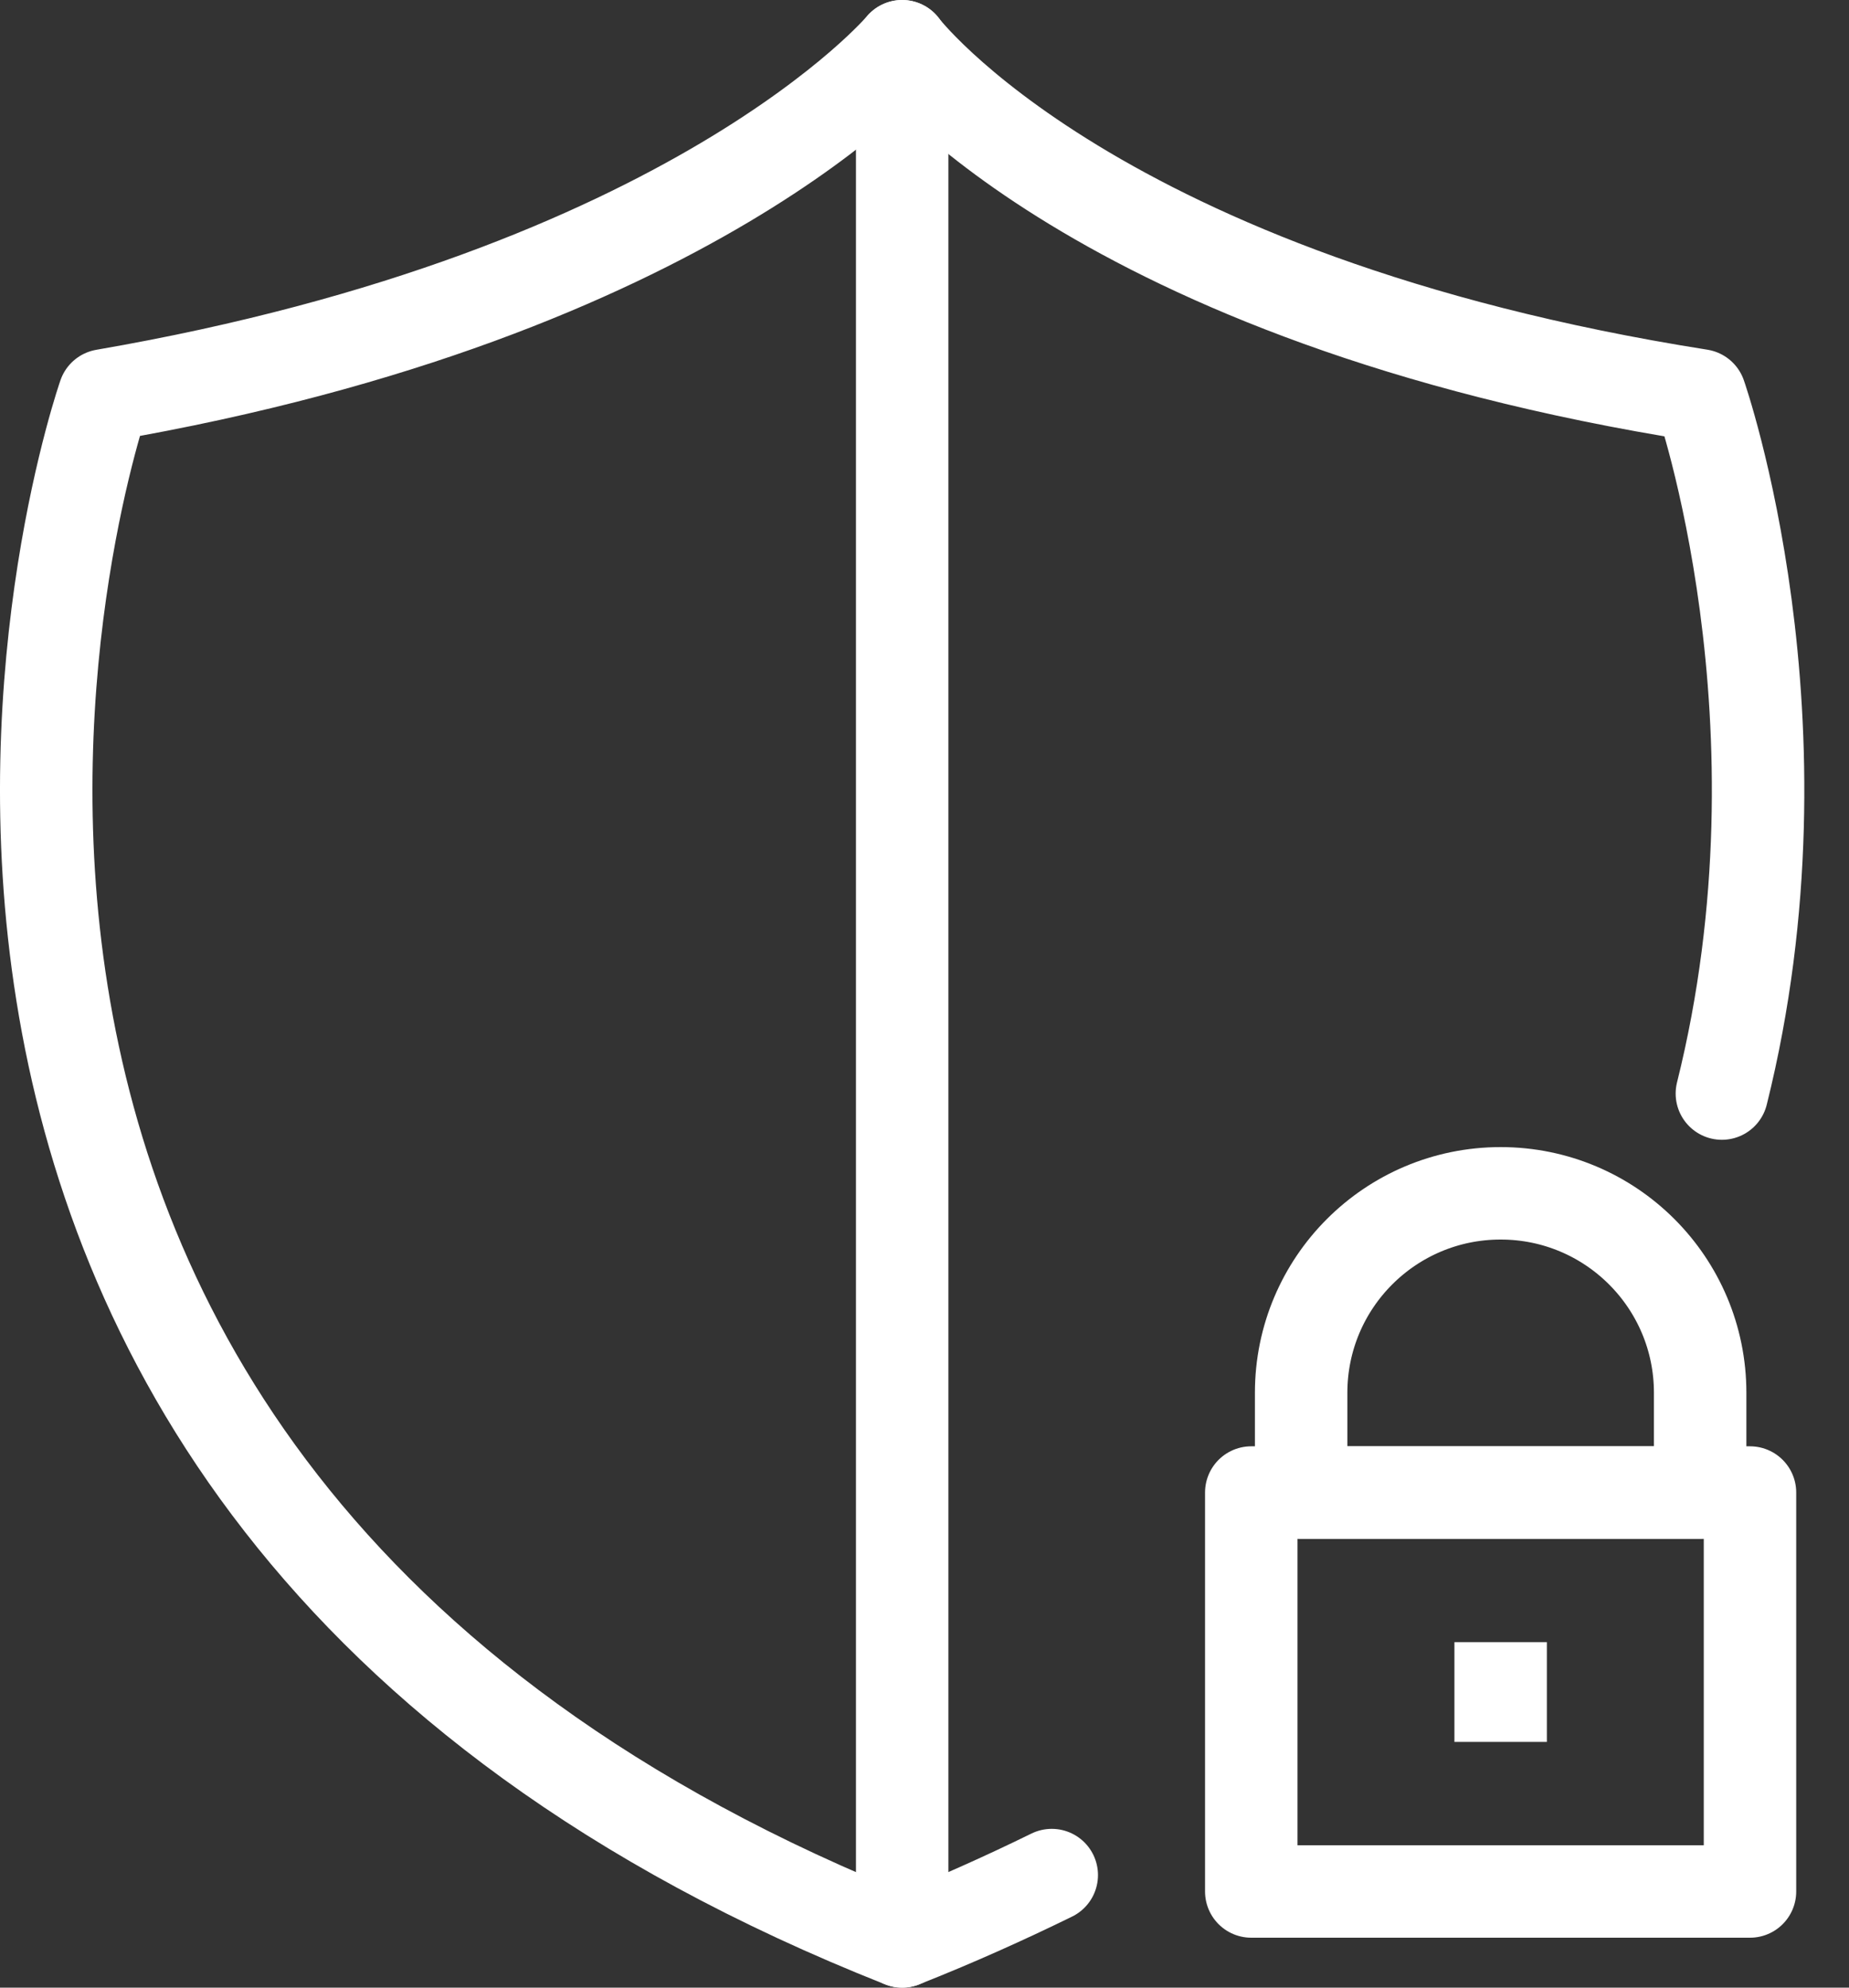 <svg width="40" height="43" viewBox="0 0 40 43" fill="none" xmlns="http://www.w3.org/2000/svg">
<rect x="0" y="0" width="40" height="43" fill="#333333" stroke="none"/>
<path d="M37.25 23.658C39.254 15.62 36.78 8.553 36.78 8.553C23.657 6.481 19.516 1 19.516 1C19.516 1 15.026 6.352 2.253 8.553C2.253 8.553 -5.928 31.923 19.516 42C20.662 41.547 21.74 41.061 22.753 40.565" stroke="white" stroke-width="2" stroke-miterlimit="10" stroke-linecap="round" stroke-linejoin="round"/>
<path d="M19.517 1V42" stroke="white" stroke-width="2" stroke-miterlimit="10" stroke-linecap="round" stroke-linejoin="round"/>
<path d="M37.858 40.92H27.069V32.289H37.858V40.92Z" stroke="white" stroke-width="2" stroke-miterlimit="10" stroke-linejoin="round"/>
<path d="M32.464 25.816C30.08 25.816 28.148 27.747 28.148 30.132V32.29H36.78V30.132C36.78 27.747 34.847 25.816 32.464 25.816Z" stroke="white" stroke-width="2" stroke-miterlimit="10" stroke-linejoin="round"/>
<path d="M32.464 35.526V37.684" stroke="white" stroke-width="2" stroke-miterlimit="10" stroke-linejoin="round"/>
</svg>
